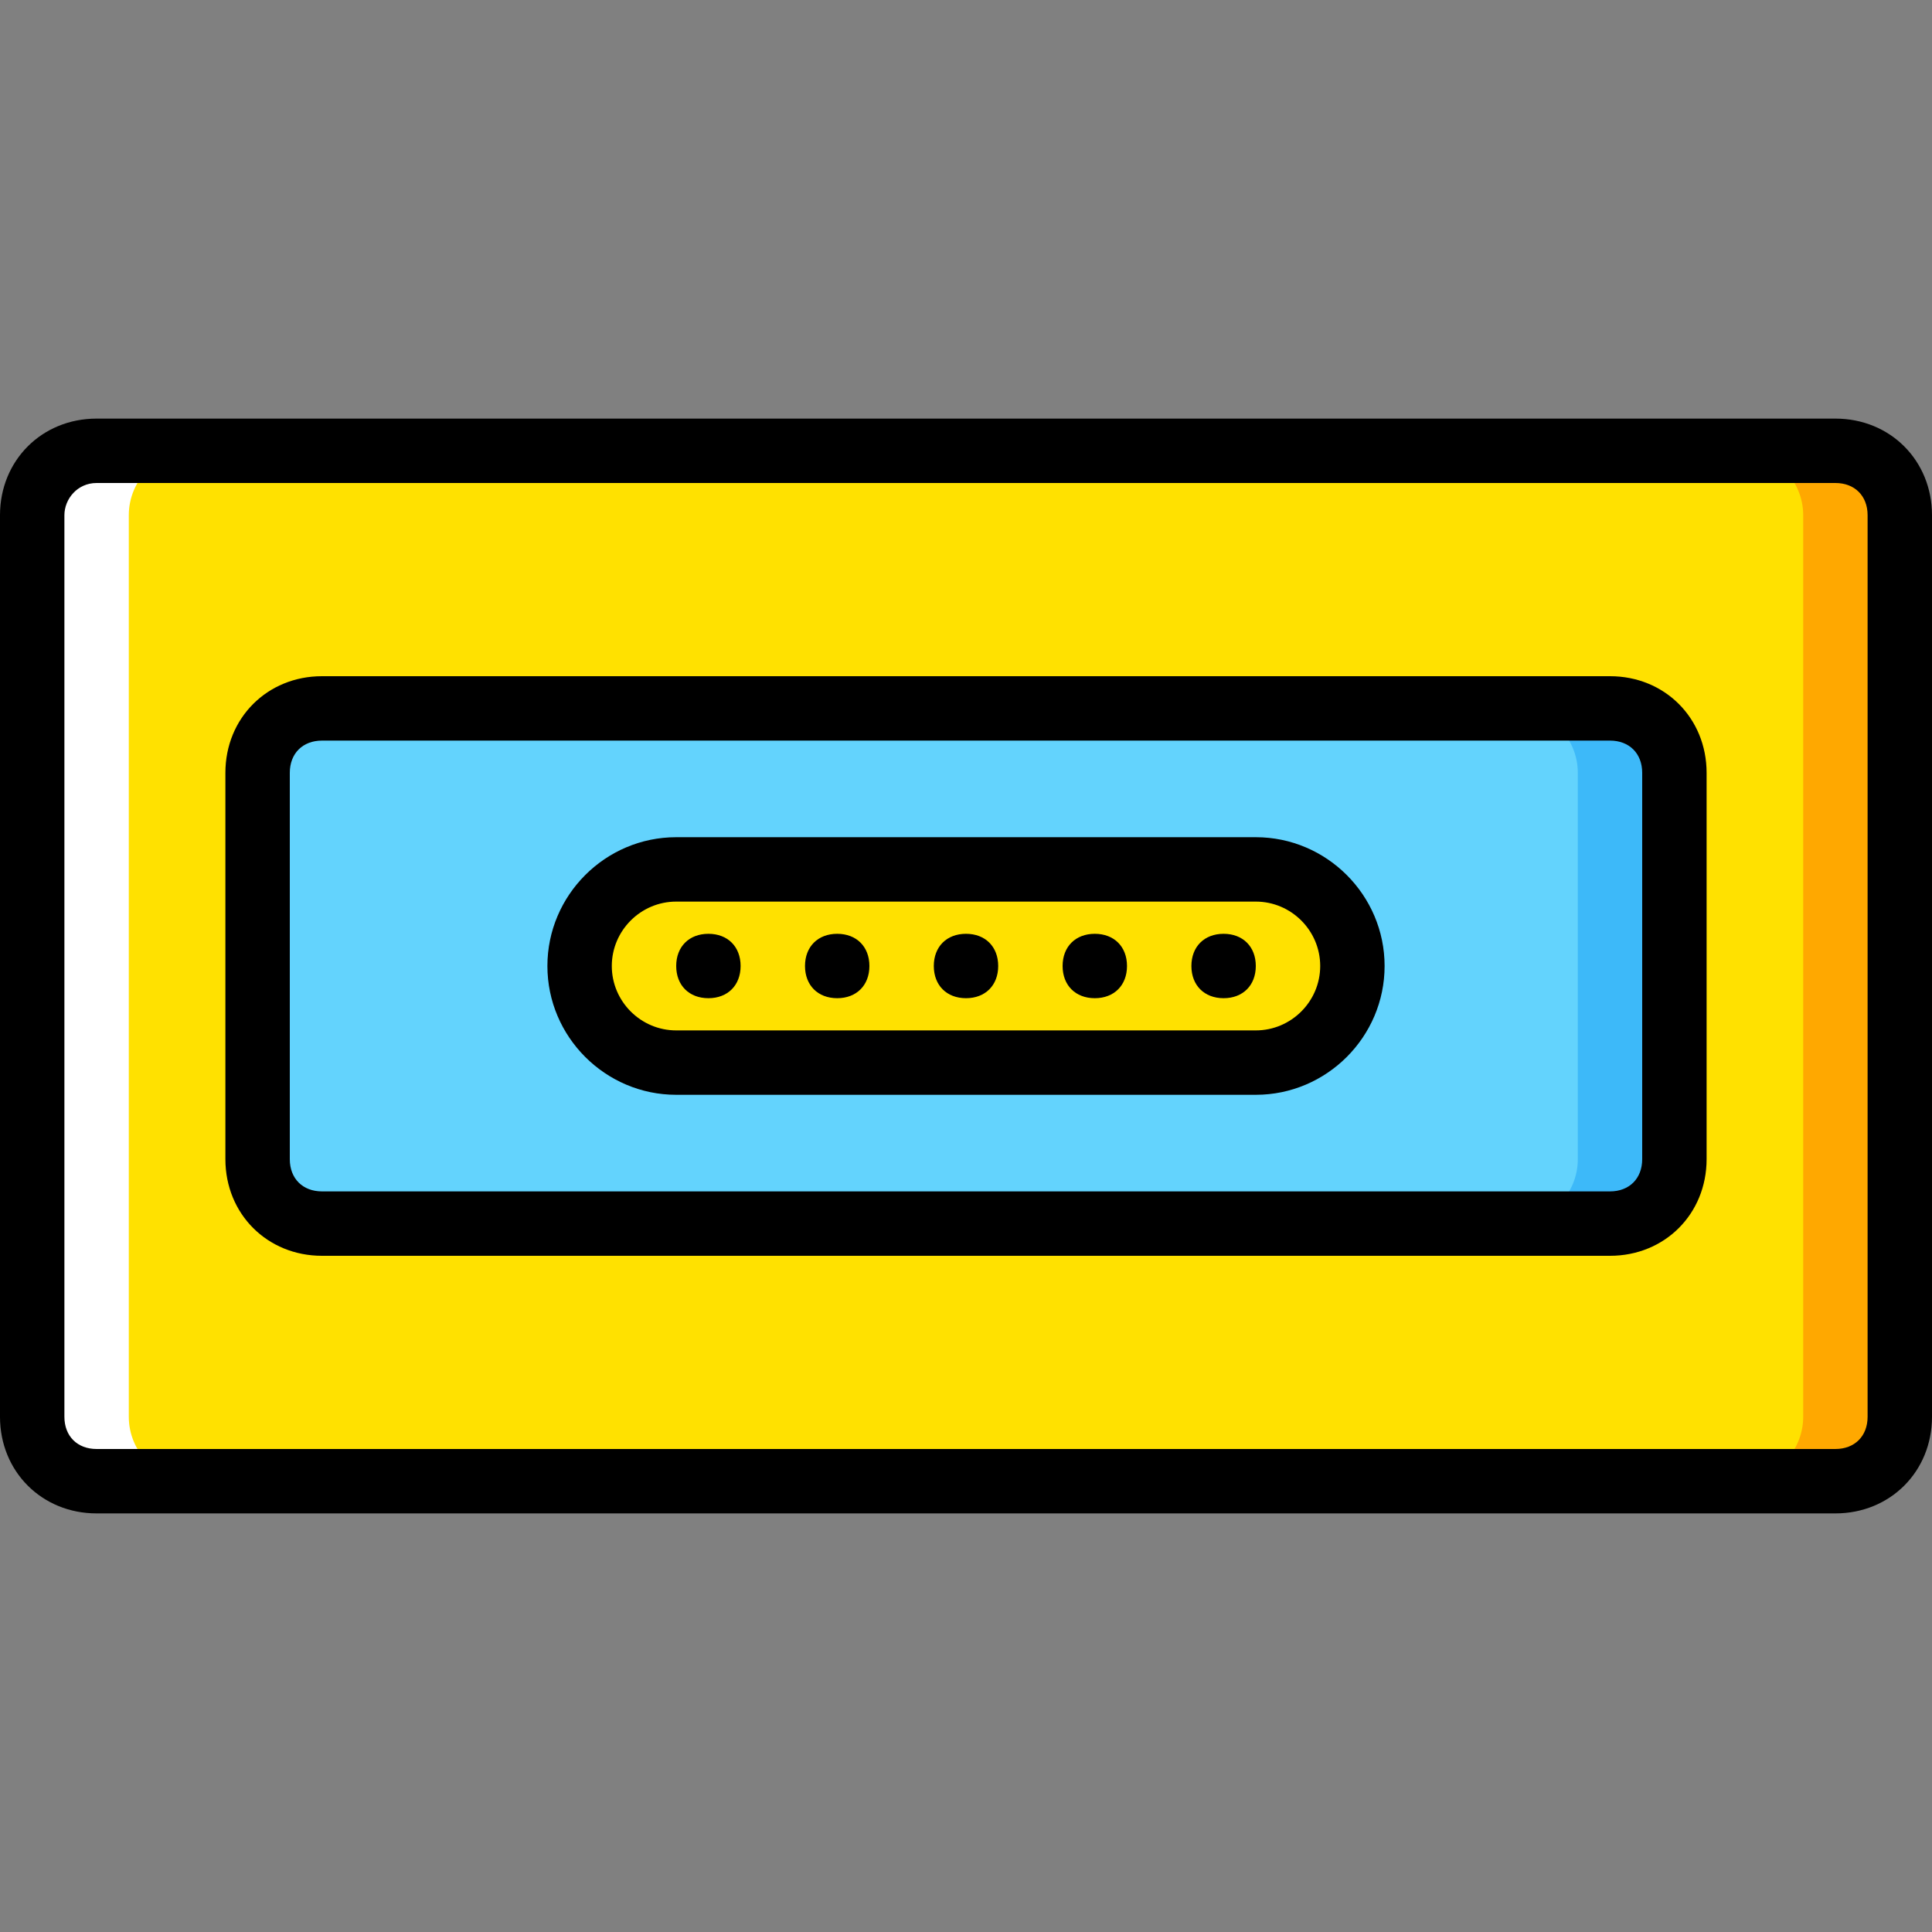 <?xml version="1.0" encoding="iso-8859-1"?>
<!-- Uploaded to: SVG Repo, www.svgrepo.com, Generator: SVG Repo Mixer Tools -->
<svg height="800px" width="800px" version="1.1" id="Layer_1" xmlns="http://www.w3.org/2000/svg" xmlns:xlink="http://www.w3.org/1999/xlink" 
	 viewBox="0 0 512 512" xml:space="preserve">
<rect x="0" y="0" width="512" height="512" fill="#808080" stroke="none"/>
<g transform="translate(1 1)">
	<path style="fill:#FFE100;" d="M7.533,135.533v238.933c0,9.387,7.68,17.067,17.067,17.067h460.8c9.387,0,17.067-7.68,17.067-17.067
		V135.533c0-9.387-7.68-17.067-17.067-17.067H24.6C15.213,118.467,7.533,126.147,7.533,135.533"/>
	<path style="fill:#FFA800;" d="M485.4,118.467h-25.6c9.387,0,17.067,7.68,17.067,17.067v238.933c0,9.387-7.68,17.067-17.067,17.067
		h25.6c9.387,0,17.067-7.68,17.067-17.067V135.533C502.467,126.147,494.787,118.467,485.4,118.467"/>
	<path style="fill:#FFFFFF;" d="M24.6,118.467h25.6c-9.387,0-17.067,7.68-17.067,17.067v238.933c0,9.387,7.68,17.067,17.067,17.067
		H24.6c-9.387,0-17.067-7.68-17.067-17.067V135.533C7.533,126.147,15.213,118.467,24.6,118.467"/>
	<path style="fill:#63D3FD;" d="M67.267,203.8v102.4c0,9.387,7.68,17.067,17.067,17.067h341.333c9.387,0,17.067-7.68,17.067-17.067
		V203.8c0-9.387-7.68-17.067-17.067-17.067H84.333C74.947,186.733,67.267,194.413,67.267,203.8"/>
	<path style="fill:#3DB9F9;" d="M425.667,186.733h-25.6c9.387,0,17.067,7.68,17.067,17.067v102.4c0,9.387-7.68,17.067-17.067,17.067
		h25.6c9.387,0,17.067-7.68,17.067-17.067V203.8C442.733,194.413,435.053,186.733,425.667,186.733"/>
	<path style="fill:#FFE100;" d="M331.8,280.6H178.2c-14.507,0-25.6-11.093-25.6-25.6s11.093-25.6,25.6-25.6h153.6
		c14.507,0,25.6,11.093,25.6,25.6S346.307,280.6,331.8,280.6"/>
	<path d="M485.4,400.067H24.6c-14.507,0-25.6-11.093-25.6-25.6V135.533c0-14.507,11.093-25.6,25.6-25.6h460.8
		c14.507,0,25.6,11.093,25.6,25.6v238.933C511,388.973,499.907,400.067,485.4,400.067z M24.6,127c-5.12,0-8.533,4.267-8.533,8.533
		v238.933c0,5.12,3.413,8.533,8.533,8.533h460.8c5.12,0,8.533-3.413,8.533-8.533V135.533c0-5.12-3.413-8.533-8.533-8.533H24.6z"/>
	<path d="M425.667,331.8H84.333c-14.507,0-25.6-11.093-25.6-25.6V203.8c0-14.507,11.093-25.6,25.6-25.6h341.333
		c14.507,0,25.6,11.093,25.6,25.6v102.4C451.267,320.707,440.173,331.8,425.667,331.8z M84.333,195.267
		c-5.12,0-8.533,3.413-8.533,8.533v102.4c0,5.12,3.413,8.533,8.533,8.533h341.333c5.12,0,8.533-3.413,8.533-8.533V203.8
		c0-5.12-3.413-8.533-8.533-8.533H84.333z"/>
	<path d="M331.8,289.133H178.2c-18.773,0-34.133-15.36-34.133-34.133s15.36-34.133,34.133-34.133h153.6
		c18.773,0,34.133,15.36,34.133,34.133S350.573,289.133,331.8,289.133z M178.2,237.933c-9.387,0-17.067,7.68-17.067,17.067
		s7.68,17.067,17.067,17.067h153.6c9.387,0,17.067-7.68,17.067-17.067s-7.68-17.067-17.067-17.067H178.2z"/>
	<path d="M263.533,255c0-5.12-3.413-8.533-8.533-8.533s-8.533,3.413-8.533,8.533s3.413,8.533,8.533,8.533
		S263.533,260.12,263.533,255"/>
	<path d="M297.667,255c0-5.12-3.413-8.533-8.533-8.533c-5.12,0-8.533,3.413-8.533,8.533s3.413,8.533,8.533,8.533
		C294.253,263.533,297.667,260.12,297.667,255"/>
	<path d="M331.8,255c0-5.12-3.413-8.533-8.533-8.533c-5.12,0-8.533,3.413-8.533,8.533s3.413,8.533,8.533,8.533
		C328.387,263.533,331.8,260.12,331.8,255"/>
	<path d="M229.4,255c0-5.12-3.413-8.533-8.533-8.533c-5.12,0-8.533,3.413-8.533,8.533s3.413,8.533,8.533,8.533
		C225.987,263.533,229.4,260.12,229.4,255"/>
	<path d="M195.267,255c0-5.12-3.413-8.533-8.533-8.533c-5.12,0-8.533,3.413-8.533,8.533s3.413,8.533,8.533,8.533
		C191.853,263.533,195.267,260.12,195.267,255"/>
</g>
</svg>